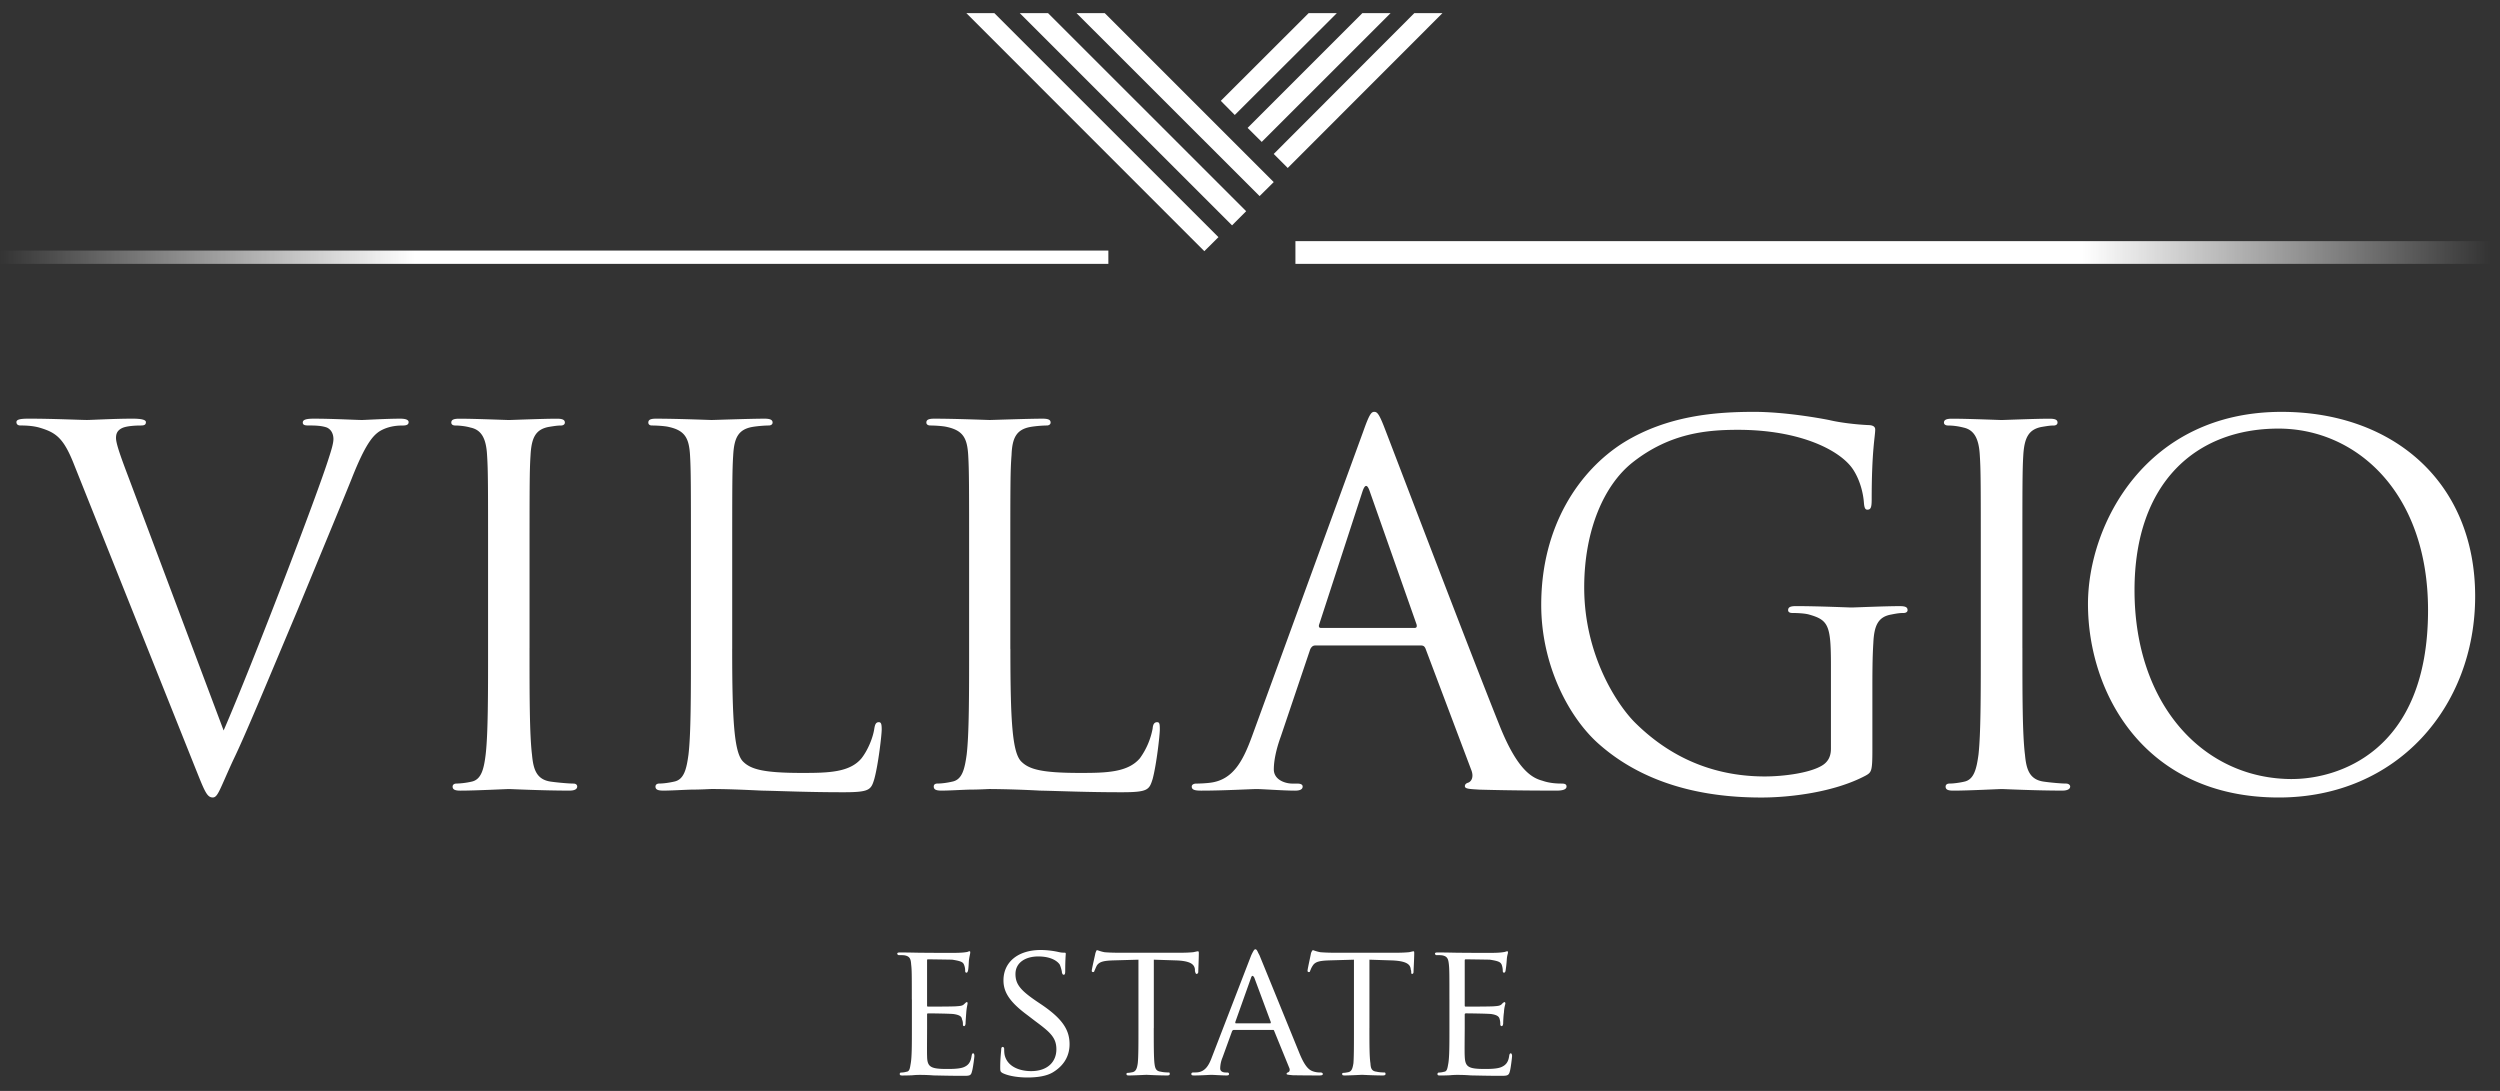 <svg xmlns="http://www.w3.org/2000/svg" width="110" height="48"><rect width="100%" height="100%" fill="#333333" stroke="none"/><defs><linearGradient id="a" x1="100.003%" x2="-.001%" y1="49.937%" y2="49.937%"><stop offset="0%" stop-color="#FFF" stop-opacity="0"/><stop offset="37.453%" stop-color="#FFF"/><stop offset="100%" stop-color="#FFF"/></linearGradient><linearGradient id="b" x1="-.001%" x2="100.003%" y1="49.937%" y2="49.937%"><stop offset="0%" stop-color="#FFF" stop-opacity="0"/><stop offset="34.283%" stop-color="#FFF"/><stop offset="100%" stop-color="#FFF"/></linearGradient></defs><g fill="none"><path fill="#FFF" d="M9.84 32.14c1.257-2.89 4.152-10.449 4.633-12.008.105-.321.198-.627.198-.816 0-.179-.067-.404-.291-.505-.252-.09-.574-.09-.817-.09-.135 0-.241-.016-.241-.128 0-.122.137-.171.484-.171.865 0 1.856.058 2.124.058.121 0 1.048-.058 1.684-.058.233 0 .365.05.365.151 0 .112-.093.15-.257.15-.151 0-.623 0-1.042.267-.28.194-.605.554-1.192 2.034-.239.605-1.312 3.196-2.414 5.863-1.33 3.156-2.301 5.507-2.812 6.555-.6 1.302-.675 1.647-.902 1.647-.263 0-.366-.301-.784-1.34L3.273 20.476c-.469-1.203-.8-1.446-1.553-1.665-.328-.09-.695-.09-.824-.09-.127 0-.173-.07-.173-.148 0-.132.221-.152.564-.152 1.04 0 2.279.058 2.54.058.21 0 1.19-.058 2.006-.058.393 0 .587.05.587.152 0 .112-.063.149-.222.149-.23 0-.621.02-.816.109-.238.11-.277.276-.277.442 0 .27.252.94.573 1.79L9.839 32.14m13.46-3.634c0 2.081 0 3.796.109 4.702.058.628.188 1.098.838 1.185.312.043.784.084.977.084.136 0 .174.073.174.13 0 .111-.107.18-.34.18-1.198 0-2.562-.069-2.666-.069-.116 0-1.475.07-2.13.07-.234 0-.346-.044-.346-.18 0-.058.043-.131.17-.131a3.4 3.4 0 0 0 .661-.084c.433-.088.544-.557.622-1.185.107-.906.107-2.62.107-4.702v-3.804c0-3.376 0-3.988-.044-4.676-.04-.744-.252-1.114-.732-1.214-.24-.069-.52-.09-.672-.09-.086 0-.17-.036-.17-.128 0-.123.1-.171.355-.171.704 0 2.063.058 2.18.058.103 0 1.467-.058 2.118-.058.237 0 .344.05.344.17 0 .093-.092.13-.171.13-.153 0-.285.02-.547.063-.578.113-.75.487-.792 1.24-.044.687-.044 1.3-.044 4.675v3.805m8.916.042c0 3.185.088 4.568.48 4.962.343.343.904.499 2.599.499 1.15 0 2.097-.02 2.616-.649.272-.351.5-.892.559-1.303.03-.174.067-.281.198-.281.103 0 .127.087.127.319 0 .248-.15 1.544-.325 2.181-.145.48-.209.583-1.36.583-1.563 0-2.68-.054-3.593-.072-.91-.044-1.579-.07-2.205-.07-.088 0-.456.026-.888.026-.426.013-.908.044-1.233.044-.243 0-.35-.044-.35-.18 0-.059.043-.131.17-.131.194 0 .456-.04.65-.085.439-.087.546-.556.632-1.184.108-.907.108-2.62.108-4.702V24.7c0-3.375 0-3.987-.04-4.675-.044-.744-.223-1.084-.936-1.24-.166-.042-.541-.063-.743-.063-.079 0-.156-.037-.156-.129 0-.122.097-.171.336-.171.98 0 2.334.058 2.45.058.103 0 1.686-.058 2.332-.058.238 0 .35.05.35.171 0 .092-.09.129-.17.129-.15 0-.456.02-.72.063-.626.113-.8.488-.843 1.24-.044.688-.044 1.3-.044 4.675v3.848m12.24 0c0 3.185.083 4.568.482 4.962.344.343.897.499 2.593.499 1.136 0 2.097-.02 2.626-.649a3.24 3.24 0 0 0 .558-1.303c.015-.174.064-.281.2-.281.104 0 .116.087.116.319 0 .248-.145 1.544-.316 2.181-.15.48-.209.583-1.368.583-1.56 0-2.68-.054-3.595-.072a46.282 46.282 0 0 0-2.204-.07c-.083 0-.455.026-.893.026-.426.013-.903.044-1.228.044-.235 0-.343-.044-.343-.18 0-.059.03-.131.166-.131.204 0 .461-.04.651-.085.437-.087.543-.556.631-1.184.108-.907.108-2.62.108-4.702V24.7c0-3.375 0-3.987-.04-4.675-.044-.744-.224-1.084-.941-1.24-.17-.042-.546-.063-.725-.063-.088 0-.175-.037-.175-.129 0-.122.097-.171.345-.171.971 0 2.335.058 2.442.058.115 0 1.692-.058 2.33-.058.249 0 .35.05.35.171 0 .092-.093.129-.165.129-.155 0-.467.02-.72.063-.626.113-.805.488-.834 1.24-.054.688-.054 1.3-.054 4.675v3.848m17.786-.919c.107 0 .107-.073.09-.151l-2.058-5.85c-.11-.33-.213-.33-.324 0l-1.905 5.85c-.031.09 0 .15.066.15h4.13zm-2.251-8.662c.255-.72.344-.846.478-.846.137 0 .224.108.48.778.318.82 3.724 9.765 5.043 13.047.776 1.933 1.418 2.281 1.868 2.403.32.113.637.128.856.128.135 0 .214.03.214.13 0 .137-.19.18-.433.18-.316 0-1.904 0-3.4-.043-.396-.026-.64-.026-.64-.15 0-.088.063-.131.145-.157.127-.044.273-.234.127-.583l-2.008-5.326c-.042-.084-.084-.127-.2-.127h-4.645c-.106 0-.168.058-.223.165l-1.297 3.845c-.196.537-.306 1.05-.306 1.443 0 .438.463.624.828.624h.21c.151 0 .231.046.231.13 0 .137-.146.18-.332.18-.518 0-1.445-.07-1.689-.07-.237 0-1.432.07-2.447.07-.291 0-.412-.043-.412-.18 0-.084.09-.13.196-.13.147 0 .463-.015.633-.04.99-.131 1.423-.952 1.817-2.026l4.906-13.445zM80.561 29.27c0-1.752-.105-1.99-.97-2.232-.186-.053-.54-.067-.737-.067-.1 0-.177-.04-.177-.122 0-.133.1-.18.344-.18.98 0 2.337.061 2.448.061.109 0 1.472-.06 2.118-.06.252 0 .346.046.346.179 0 .082-.086.122-.166.122-.155 0-.28.014-.546.067-.58.1-.756.48-.793 1.233-.043.69-.043 1.345-.043 2.247v2.43c0 .97-.03 1.029-.29 1.175-1.381.738-3.34.968-4.584.968-1.65 0-4.719-.216-7.12-2.318-1.324-1.14-2.577-3.464-2.577-6.161 0-3.469 1.675-5.91 3.62-7.136 1.946-1.202 4.08-1.354 5.744-1.354 1.36 0 2.912.282 3.305.36.457.112 1.22.204 1.773.224.208.017.253.106.253.194 0 .306-.155.912-.155 3.073 0 .355-.039.453-.192.453-.11 0-.135-.122-.152-.328-.022-.299-.127-.901-.463-1.423-.529-.83-2.288-1.763-5.076-1.763-1.369 0-2.995.141-4.636 1.434-1.252.99-2.13 2.972-2.13 5.505 0 3.045 1.519 5.259 2.286 5.993 1.704 1.667 3.67 2.32 5.66 2.32.787 0 1.91-.138 2.478-.456.277-.152.432-.39.432-.76v-3.677m8.425-.765c0 2.081 0 3.796.113 4.702.058.628.188 1.098.836 1.185.296.043.78.084.965.084.131 0 .188.073.188.13 0 .111-.12.18-.346.18-1.202 0-2.561-.069-2.672-.069-.107 0-1.453.07-2.119.07-.242 0-.344-.044-.344-.18 0-.058.04-.131.171-.131.183 0 .464-.04.648-.084.428-.088.541-.557.627-1.185.102-.906.102-2.62.102-4.702v-3.804c0-3.376 0-3.988-.044-4.676-.042-.744-.257-1.114-.721-1.214a2.8 2.8 0 0 0-.682-.09c-.082 0-.174-.036-.174-.128 0-.123.114-.171.352-.171.73 0 2.076.058 2.183.058.11 0 1.47-.058 2.112-.058.25 0 .35.05.35.17 0 .093-.088.13-.165.13-.16 0-.278.02-.541.063-.573.113-.753.487-.8 1.24-.04.687-.04 1.3-.04 4.675v3.805m11.864 5.771c1.953 0 5.985-1.138 5.985-7.429 0-5.197-3.171-7.99-6.582-7.99-3.624 0-6.333 2.376-6.333 7.11 0 5.046 3.04 8.31 6.93 8.31m-.46-16.156c4.885 0 8.518 3.075 8.518 8.115 0 4.846-3.42 8.853-8.64 8.853-5.924 0-8.396-4.61-8.396-8.514 0-3.506 2.553-8.454 8.518-8.454M42.52.578l10.47 10.474.622-.617-9.86-9.857zm16.301 0H57.58l-3.865 3.859.615.622zm-3.305 5.666l5.67-5.666h-1.243l-5.048 5.049zM44.87.578l9.34 9.338.621-.623L46.114.578zm17.36 0l-6.186 6.196.616.617L63.468.578zm-14.863 0l8.055 8.05.622-.616L48.609.578zM40.12 43.979c0-1.101 0-1.317-.029-1.54-.014-.243-.058-.362-.29-.404-.07-.01-.2-.01-.258-.01-.025 0-.064-.034-.064-.059 0-.046.039-.058.116-.058.337 0 .812.012.864.012.055 0 1.598.016 1.765 0 .144-.004.28-.023.338-.035.026-.008.065-.03.104-.03.024 0 .024.03.024.06 0 .051-.028.12-.058.341-.006.067-.015.386-.044.468-.015.038-.026.074-.063.074-.04 0-.058-.028-.058-.083a.673.673 0 0 0-.049-.264c-.044-.114-.121-.163-.52-.225-.12-.004-.991-.016-1.064-.016-.043 0-.043.016-.043.079v1.935c0 .044 0 .067.043.067.079 0 1.065 0 1.23-.014.184-.013.287-.019.355-.094.057-.046.09-.091.116-.091.028 0 .038.009.038.058 0 .045-.038.158-.057.394-.011.144-.03.41-.03.47 0 .058-.018.135-.066.135-.037 0-.051-.03-.051-.066 0-.069 0-.139-.044-.241-.008-.098-.076-.183-.373-.225-.204-.02-.99-.029-1.111-.029-.049 0-.049.029-.049.054v.596c0 .244-.008 1.083 0 1.227.006.482.15.569.875.569.204 0 .552 0 .744-.081.194-.082.296-.208.339-.488.015-.084.024-.119.073-.119.034 0 .05.056.05.12 0 .047-.06.539-.108.683-.043.187-.116.187-.396.187-.562 0-.999-.013-1.29-.018-.306-.023-.505-.023-.618-.023-.015 0-.173 0-.315.017-.148.006-.315.01-.443.01-.066 0-.115-.01-.115-.067 0-.023.014-.063.058-.063a.884.884 0 0 0 .234-.034c.146-.014.155-.153.193-.373.05-.278.05-.85.05-1.547v-1.26m3.994 3.239c-.1-.061-.107-.075-.107-.267 0-.36.035-.635.043-.758 0-.08.02-.127.064-.127.036 0 .067.03.067.088 0 .053 0 .166.02.264.122.528.677.712 1.166.712.737 0 1.111-.423 1.111-.959 0-.516-.276-.756-.93-1.24l-.338-.259c-.8-.59-1.06-1.024-1.06-1.535 0-.82.658-1.336 1.635-1.336.296 0 .598.045.779.087.133.03.192.03.25.03.059 0 .077.005.077.051 0 .034-.024.26-.024.757 0 .11-.014.163-.063.163-.053 0-.058-.034-.082-.092 0-.08-.058-.27-.096-.354-.061-.092-.299-.358-.948-.358-.554 0-1 .266-1 .773 0 .458.232.727.957 1.218l.207.139c.908.62 1.216 1.105 1.216 1.732 0 .415-.163.872-.69 1.209-.307.206-.77.255-1.18.255-.337-.002-.778-.05-1.074-.193m6.649-1.982c0 .697 0 1.27.03 1.547.028.22.061.349.286.373.097.027.27.034.349.034.038 0 .038.04.038.063 0 .04-.017.068-.111.068-.403 0-.88-.028-.913-.028-.03 0-.548.028-.763.028-.091 0-.117-.01-.117-.068 0-.023.015-.047.059-.047.07 0 .142-.017.21-.029.15-.035.198-.174.228-.394.03-.278.03-.85.03-1.547v-3.009l-1.074.03c-.462.013-.636.059-.753.22-.068.13-.077.18-.111.24-.01.054-.03.054-.067.054a.05.05 0 0 1-.05-.055c0-.073.151-.715.16-.772.015-.046.05-.135.064-.135.052 0 .126.048.336.089.208.019.486.023.578.023h2.785c.257 0 .42-.012.54-.023.107-.02.177-.04.208-.04.04 0 .04.04.04.086 0 .215-.024.743-.024.818 0 .062-.045.092-.069.092-.042 0-.052-.031-.078-.13v-.072c-.028-.217-.184-.377-.882-.395l-.927-.03v3.01m5.11-.209c.039 0 .039-.014.034-.063l-.722-1.945c-.059-.107-.107-.107-.143 0l-.692 1.945c-.006.049 0 .063.033.063h1.49zm-.825-2.992c.104-.22.14-.266.18-.266.079 0 .095.109.181.255.13.314 1.33 3.258 1.776 4.355.264.633.456.725.626.774.119.035.227.037.307.037.028 0 .082.027.082.063 0 .058-.066.067-.162.067-.108 0-.653 0-1.173-.01-.132-.017-.26-.017-.26-.058 0-.036.014-.036.045-.063.05-.007.116-.061.083-.177l-.675-1.655c-.015-.04-.019-.04-.079-.04h-1.697c-.034 0-.054.019-.077.058l-.418 1.152a1.29 1.29 0 0 0-.103.486c0 .134.126.177.247.177h.065c.048 0 .077.027.077.063 0 .058-.047.067-.118.067-.167 0-.577-.027-.659-.027-.083 0-.45.027-.752.027-.096 0-.13-.01-.13-.067 0-.036.027-.063.066-.063.044 0 .15-.002.214-.008.325-.04.487-.294.62-.655l1.734-4.492zm5.201 3.2c0 .697 0 1.27.045 1.547.012.22.05.349.274.373.102.027.268.034.34.034.05 0 .05.04.05.063 0 .04-.02.068-.121.068-.393 0-.874-.028-.912-.028-.036 0-.55.028-.753.028-.097 0-.122-.01-.122-.068 0-.023.012-.047.064-.047.058 0 .14-.017.207-.029.152-.035.19-.174.225-.394.023-.278.023-.85.023-1.547v-3.009l-1.059.03c-.455.013-.635.059-.747.22-.086.13-.091.18-.122.24-.01.054-.027.054-.063.054a.052.052 0 0 1-.052-.055c0-.073.146-.715.152-.772.014-.046.061-.135.081-.135.036 0 .116.048.33.089.21.019.496.023.573.023h2.799c.226 0 .405-.012.532-.023.102-.02.166-.04.199-.04.029 0 .029.04.029.086 0 .215-.03.743-.03.818 0 .062-.029.092-.067.092-.03 0-.037-.031-.037-.13l-.02-.072c-.016-.217-.18-.377-.895-.395l-.922-.03v3.01m3.519-1.257c0-1.101 0-1.317-.023-1.54-.025-.243-.064-.362-.296-.404-.072-.01-.188-.01-.267-.01-.01 0-.05-.034-.05-.059 0-.046.04-.058.115-.058.346 0 .82.012.864.012.041 0 1.595.016 1.757 0 .138-.004.274-.023.332-.035.037-.008.087-.03.114-.03.03 0 .03.03.03.06 0 .051-.043.12-.054.341a5.209 5.209 0 0 1-.053.468c-.008.038-.037.074-.063.074-.04 0-.058-.028-.058-.083a.804.804 0 0 0-.046-.264c-.052-.114-.121-.163-.522-.225-.123-.004-.981-.016-1.06-.016-.043 0-.046.016-.046.079v1.935c0 .044 0 .067.047.067.078 0 1.059 0 1.23-.014.172-.013.28-.019.352-.094a.417.417 0 0 1 .107-.091c.024 0 .052.009.052.058 0 .045-.052.158-.062.394-.024.144-.034.41-.034.47 0 .058-.018.135-.064.135a.066.066 0 0 1-.063-.066c0-.069 0-.139-.028-.241-.024-.098-.088-.183-.373-.225-.198-.02-.995-.029-1.101-.029-.06 0-.063.029-.063.054v.596c0 .244-.012 1.083 0 1.227.016.482.152.569.886.569.184 0 .53 0 .721-.081.192-.082.31-.208.348-.488.011-.084.034-.119.072-.119.034 0 .056.056.056.12 0 .047-.056.539-.1.683-.048.187-.13.187-.427.187-.54 0-.972-.013-1.282-.018-.291-.023-.505-.023-.605-.023a3.4 3.4 0 0 0-.326.017c-.137.006-.316.01-.422.01-.088 0-.121-.01-.121-.067 0-.023.02-.063.063-.063a.873.873 0 0 0 .226-.034c.137-.014.15-.153.19-.373.048-.278.048-.85.048-1.547v-1.26"/><path fill="url(#a)" d="M0 10.61h48.769v.585H0z" transform="rotate(-180 24.384 11.11)"/><path fill="url(#b)" d="M57 11h52.769v1H57z" transform="rotate(-180 83.384 11.305)"/></g></svg>